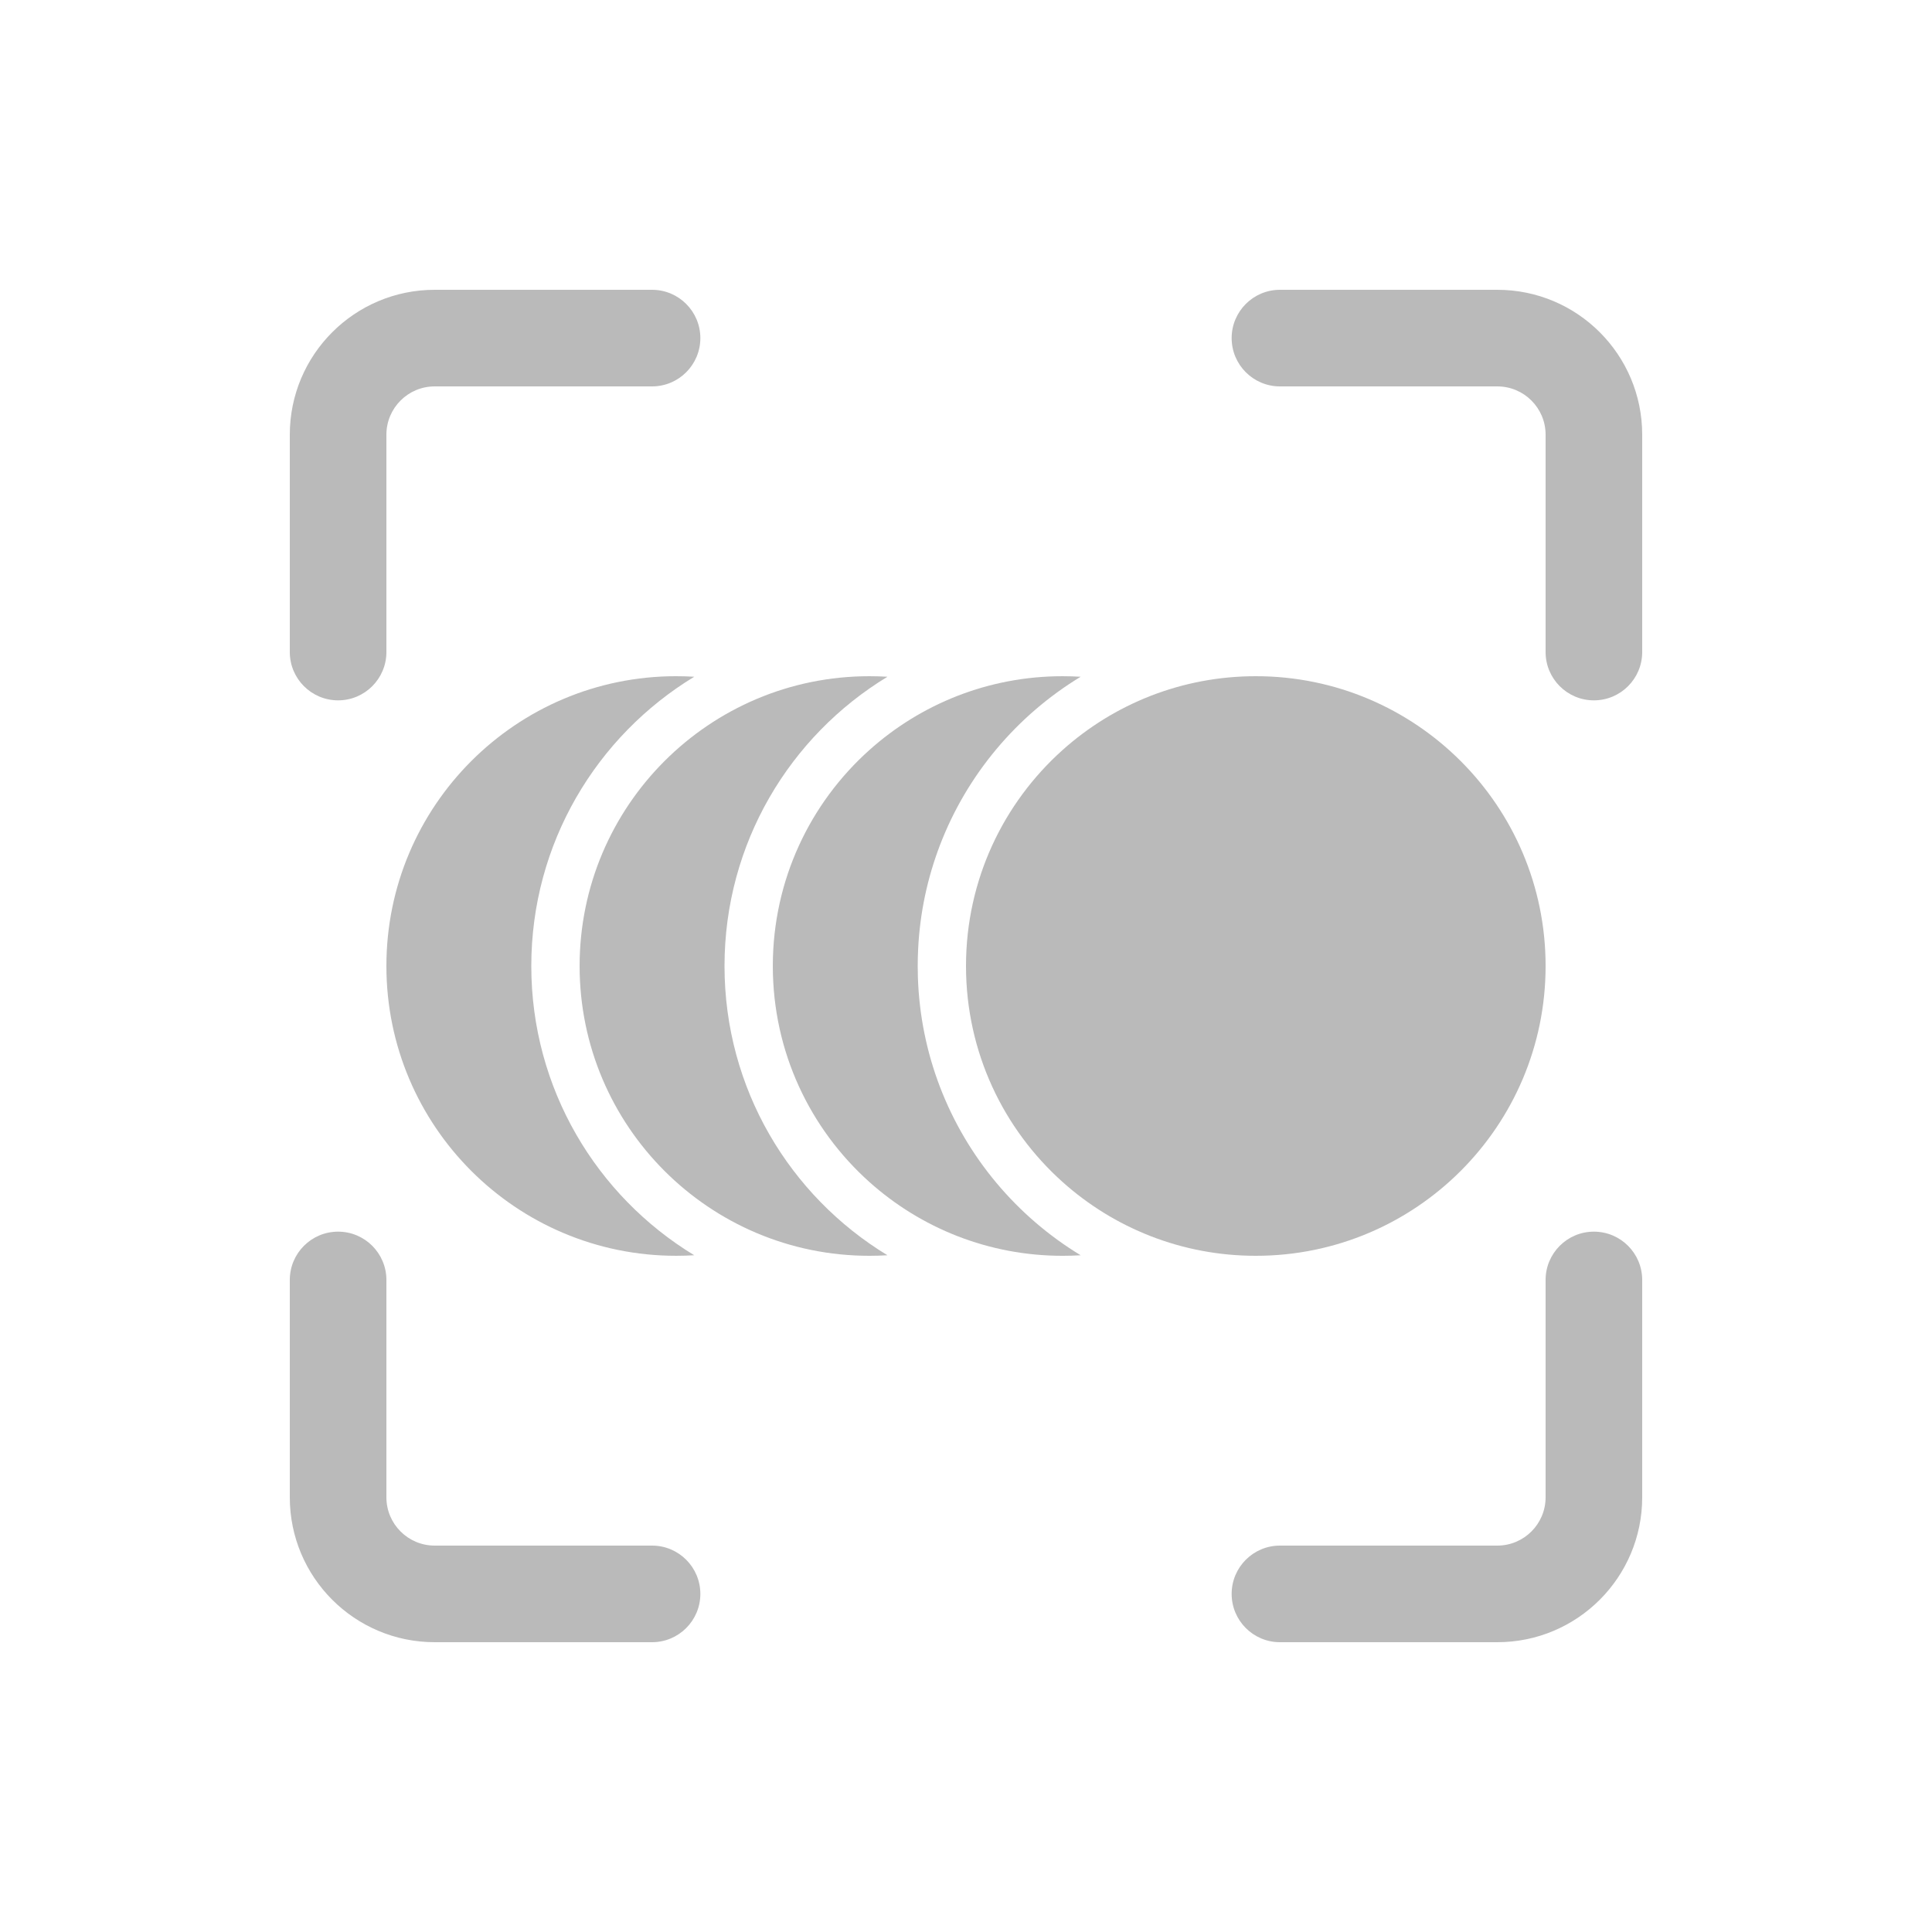 <?xml version="1.0" encoding="UTF-8"?>
<!-- Generator: Adobe Illustrator 16.0.0, SVG Export Plug-In . SVG Version: 6.00 Build 0)  -->
<svg xmlns="http://www.w3.org/2000/svg" xmlns:xlink="http://www.w3.org/1999/xlink" version="1.1" id="图层_1" x="0px" y="0px" width="700px" height="700px" viewBox="0 0 700 700" xml:space="preserve">
<g>
	<path fill="#BABABA" d="M105,157.5c0-28.996,23.504-52.5,52.5-52.5h78.75c9.664,0,17.5,7.836,17.5,17.5s-7.836,17.5-17.5,17.5   H157.5c-9.664,0-17.5,7.836-17.5,17.5v78.75c0,9.664-7.836,17.5-17.5,17.5s-17.5-7.836-17.5-17.5V157.5z"></path>
	<path fill="#BABABA" d="M446.25,122.5c0-9.664,7.835-17.5,17.5-17.5h78.75c28.995,0,52.5,23.504,52.5,52.5v78.75   c0,9.664-7.836,17.5-17.5,17.5c-9.665,0-17.5-7.836-17.5-17.5V157.5c0-9.664-7.836-17.5-17.5-17.5h-78.75   C454.085,140,446.25,132.164,446.25,122.5z"></path>
	<path fill="#BABABA" d="M122.5,446.25c9.664,0,17.5,7.836,17.5,17.5v78.75c0,9.664,7.836,17.5,17.5,17.5h78.75   c9.664,0,17.5,7.836,17.5,17.5s-7.836,17.5-17.5,17.5H157.5c-28.996,0-52.5-23.504-52.5-52.5v-78.75   C105,454.086,112.836,446.25,122.5,446.25z"></path>
	<path fill="#BABABA" d="M577.5,446.25c9.664,0,17.5,7.836,17.5,17.5v78.75c0,28.996-23.505,52.5-52.5,52.5h-78.75   c-9.665,0-17.5-7.836-17.5-17.5s7.835-17.5,17.5-17.5h78.75c9.664,0,17.5-7.836,17.5-17.5v-78.75   C560,454.086,567.835,446.25,577.5,446.25z"></path>
	<path fill="#BABABA" d="M455,245c-26.892,0-51.423,10.109-70,26.738c-21.457,19.199-34.945,47.066-35,78.074v0.375   c0.055,31.008,13.543,58.875,35,78.079c18.573,16.625,43.108,26.733,70,26.733c57.987,0,105-47.013,105-105   C560,292.011,512.988,244.999,455,245L455,245z"></path>
	<path fill="#BABABA" d="M340.52,306.33c9.77-25.605,27.887-47.09,51.02-61.129c-2.16-0.133-4.34-0.199-6.535-0.199   c-26.891,0-51.422,10.109-70,26.738c-21.456,19.199-34.944,47.066-34.999,78.074v0.188v0.188   c0.055,31.008,13.543,58.875,34.999,78.078c18.574,16.625,43.109,26.734,70,26.734c2.195,0,4.375-0.066,6.535-0.199   c-23.133-14.039-41.25-35.523-51.02-61.129c-4.715-12.341-7.484-25.646-7.949-39.523c-0.043-1.379-0.066-2.762-0.066-4.148   c0-2.031,0.051-4.051,0.148-6.059C333.293,330.751,336.024,318.103,340.52,306.33L340.52,306.33z"></path>
	<path fill="#BABABA" d="M321.539,245.2c-2.16-0.133-4.34-0.199-6.535-0.199c-57.987,0-104.999,47.012-104.999,105   c0,57.987,47.012,105,104.999,105c2.195,0,4.375-0.066,6.535-0.199c-35.391-21.478-59.034-60.379-59.034-104.8   c0-44.421,23.645-83.324,59.034-104.8V245.2z"></path>
	<path fill="#BABABA" d="M245,245c2.195,0,4.375,0.066,6.535,0.199c-35.392,21.477-59.035,60.379-59.035,104.8   s23.645,83.324,59.035,104.8c-2.16,0.133-4.34,0.199-6.535,0.199c-57.988,0-105-47.012-105-105c0-57.988,47.012-105,105-105V245z"></path>
</g>
</svg>
